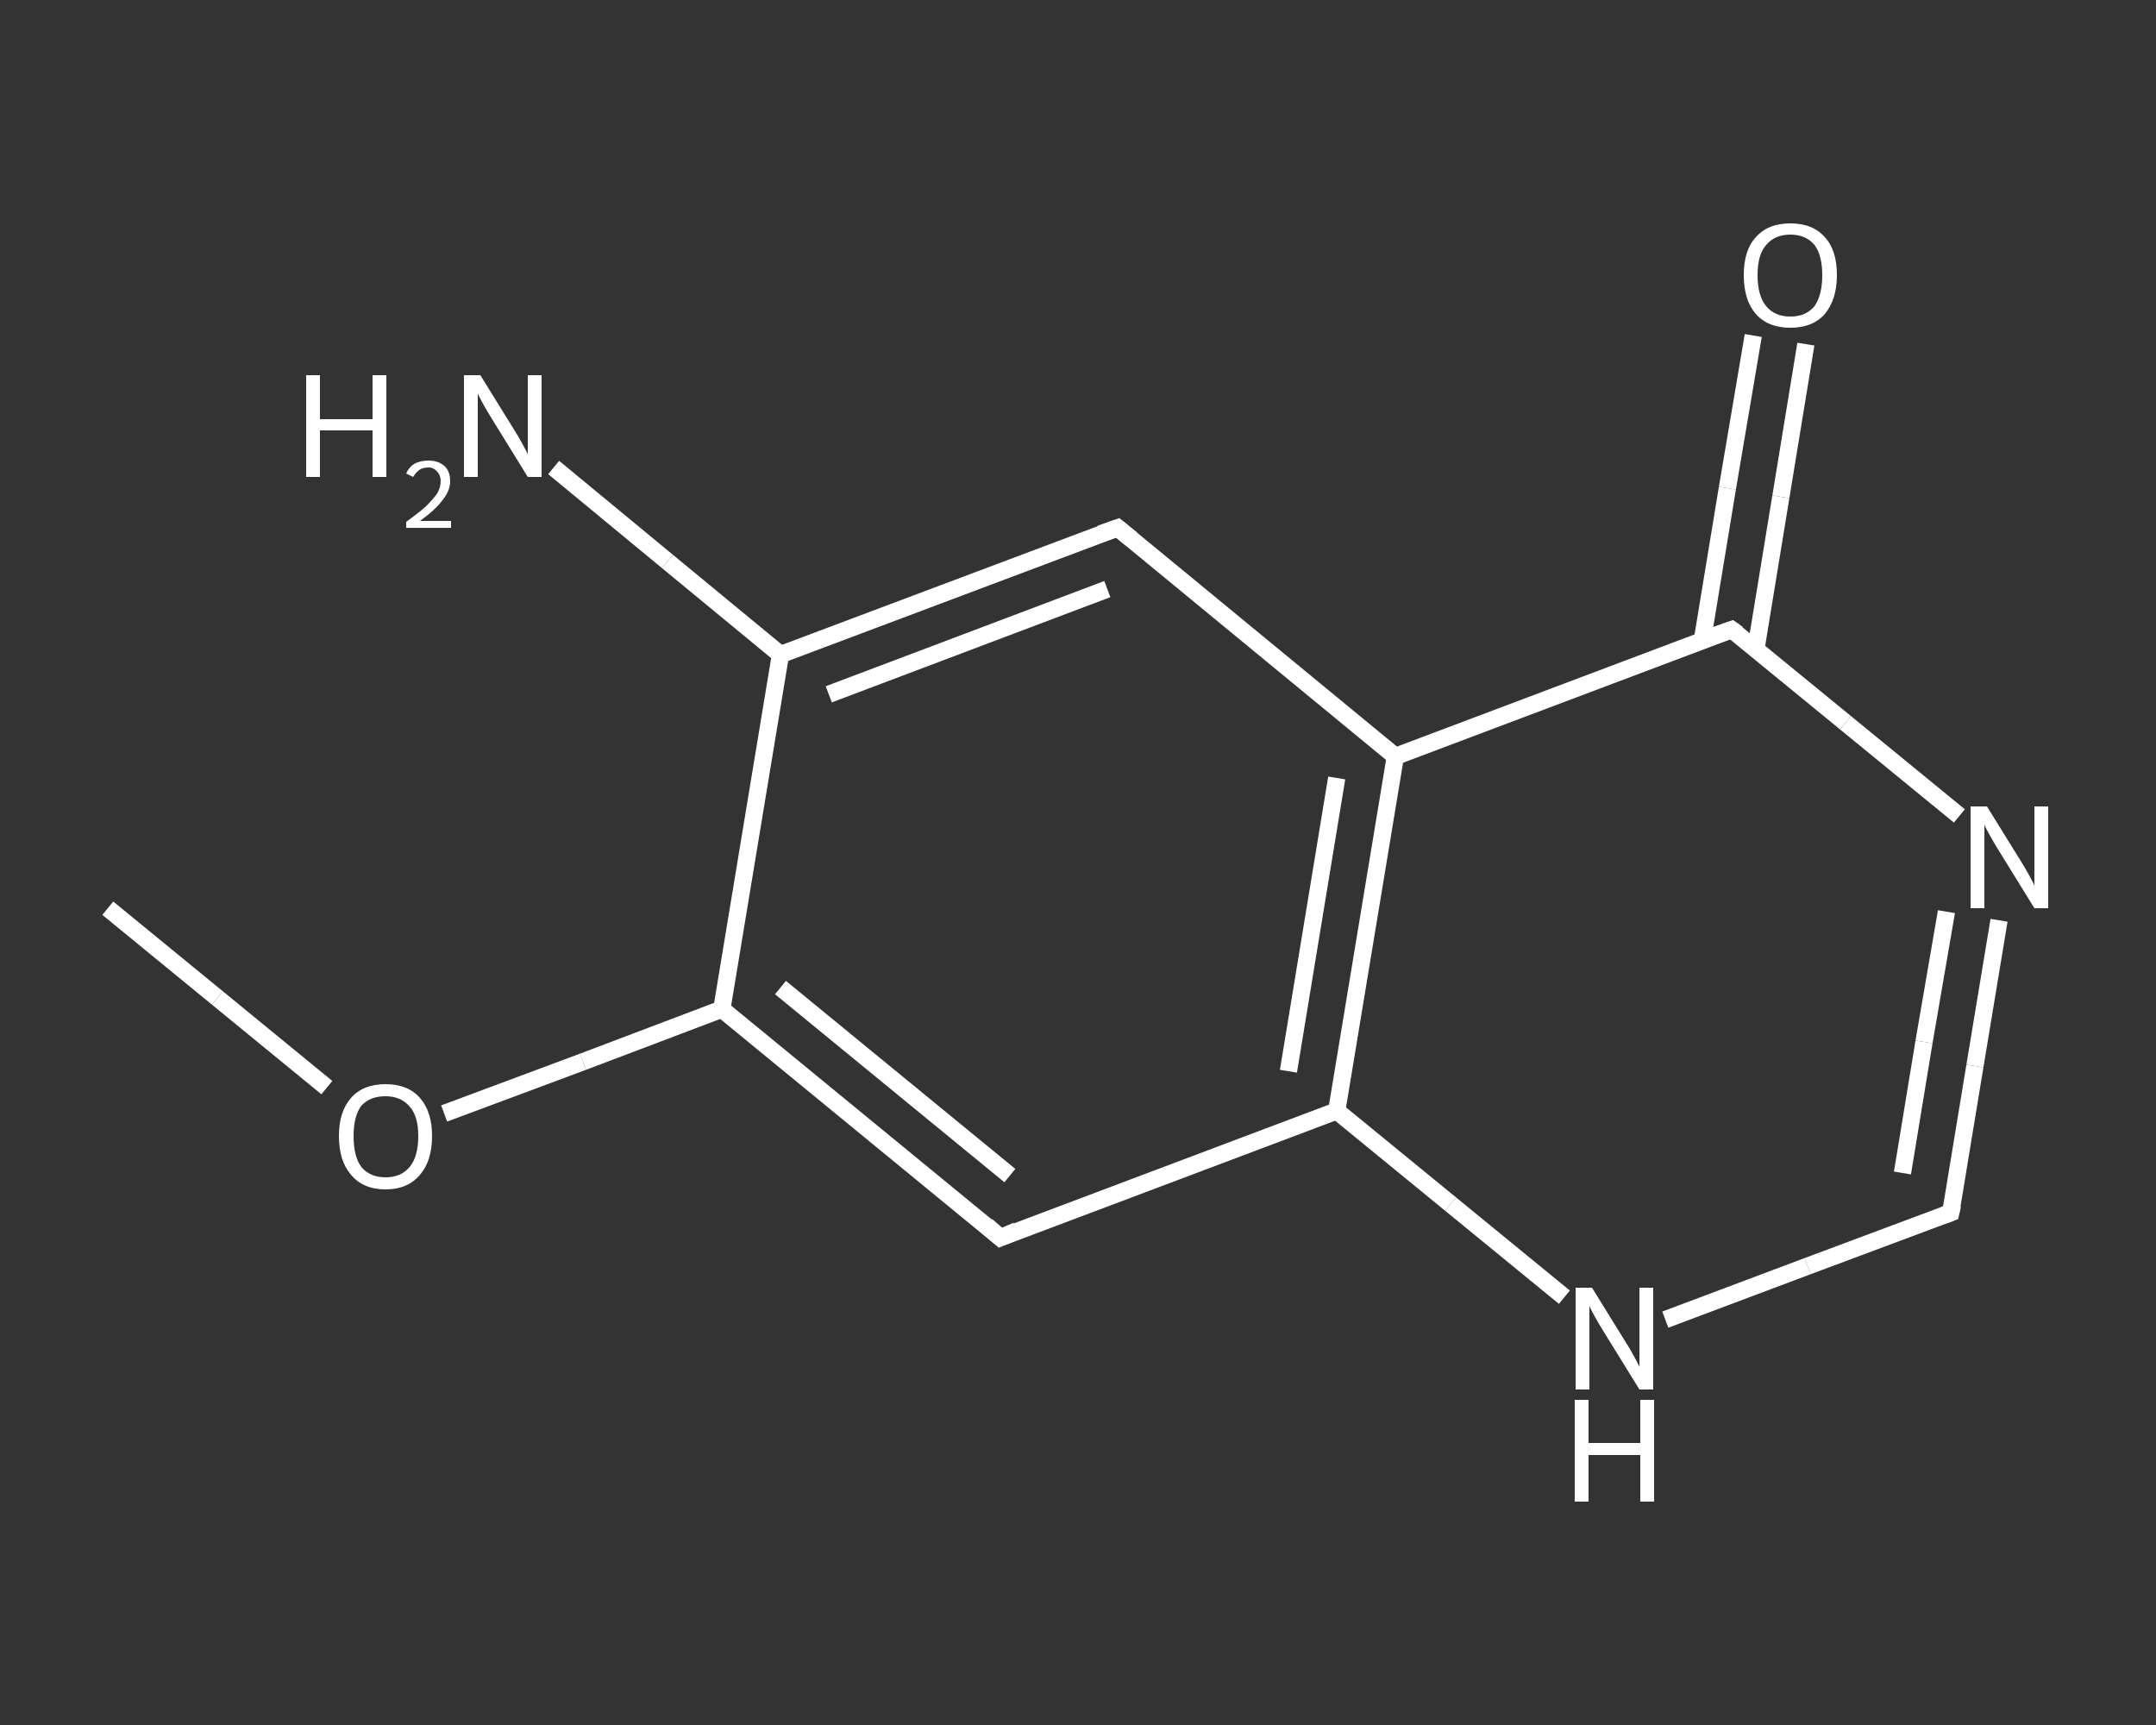 <?xml version='1.0' encoding='iso-8859-1'?>
<svg version='1.1' baseProfile='full'
              xmlns='http://www.w3.org/2000/svg'
                      xmlns:rdkit='http://www.rdkit.org/xml'
                      xmlns:xlink='http://www.w3.org/1999/xlink'
                  xml:space='preserve'
width='250px' height='200px' viewBox='0 0 250 200'>
<rect x="0" y="0" width="250" height="200" fill="#333333" stroke="none"/>
<!-- END OF HEADER -->
<rect style='opacity:1.0;fill:transparent;stroke:none' width='250.0' height='200.0' x='0.0' y='0.0'> </rect>
<path class='bond-0 atom-0 atom-1' d='M 12.5,105.3 L 25.2,115.7' style='fill:none;fill-rule:evenodd;stroke:#FFFFFF;stroke-width:2.0px;stroke-linecap:butt;stroke-linejoin:miter;stroke-opacity:1' />
<path class='bond-0 atom-0 atom-1' d='M 25.2,115.7 L 37.9,126.1' style='fill:none;fill-rule:evenodd;stroke:#FFFFFF;stroke-width:2.0px;stroke-linecap:butt;stroke-linejoin:miter;stroke-opacity:1' />
<path class='bond-1 atom-1 atom-2' d='M 51.5,129.1 L 67.6,123.1' style='fill:none;fill-rule:evenodd;stroke:#FFFFFF;stroke-width:2.0px;stroke-linecap:butt;stroke-linejoin:miter;stroke-opacity:1' />
<path class='bond-1 atom-1 atom-2' d='M 67.6,123.1 L 83.7,117.0' style='fill:none;fill-rule:evenodd;stroke:#FFFFFF;stroke-width:2.0px;stroke-linecap:butt;stroke-linejoin:miter;stroke-opacity:1' />
<path class='bond-2 atom-2 atom-3' d='M 83.7,117.0 L 116.0,143.5' style='fill:none;fill-rule:evenodd;stroke:#FFFFFF;stroke-width:2.0px;stroke-linecap:butt;stroke-linejoin:miter;stroke-opacity:1' />
<path class='bond-2 atom-2 atom-3' d='M 90.5,114.5 L 117.1,136.3' style='fill:none;fill-rule:evenodd;stroke:#FFFFFF;stroke-width:2.0px;stroke-linecap:butt;stroke-linejoin:miter;stroke-opacity:1' />
<path class='bond-3 atom-3 atom-4' d='M 116.0,143.5 L 155.0,128.8' style='fill:none;fill-rule:evenodd;stroke:#FFFFFF;stroke-width:2.0px;stroke-linecap:butt;stroke-linejoin:miter;stroke-opacity:1' />
<path class='bond-4 atom-4 atom-5' d='M 155.0,128.8 L 168.2,139.6' style='fill:none;fill-rule:evenodd;stroke:#FFFFFF;stroke-width:2.0px;stroke-linecap:butt;stroke-linejoin:miter;stroke-opacity:1' />
<path class='bond-4 atom-4 atom-5' d='M 168.2,139.6 L 181.4,150.4' style='fill:none;fill-rule:evenodd;stroke:#FFFFFF;stroke-width:2.0px;stroke-linecap:butt;stroke-linejoin:miter;stroke-opacity:1' />
<path class='bond-5 atom-5 atom-6' d='M 193.1,153.0 L 209.6,146.8' style='fill:none;fill-rule:evenodd;stroke:#FFFFFF;stroke-width:2.0px;stroke-linecap:butt;stroke-linejoin:miter;stroke-opacity:1' />
<path class='bond-5 atom-5 atom-6' d='M 209.6,146.8 L 226.2,140.6' style='fill:none;fill-rule:evenodd;stroke:#FFFFFF;stroke-width:2.0px;stroke-linecap:butt;stroke-linejoin:miter;stroke-opacity:1' />
<path class='bond-6 atom-6 atom-7' d='M 226.2,140.6 L 229.0,123.6' style='fill:none;fill-rule:evenodd;stroke:#FFFFFF;stroke-width:2.0px;stroke-linecap:butt;stroke-linejoin:miter;stroke-opacity:1' />
<path class='bond-6 atom-6 atom-7' d='M 229.0,123.6 L 231.8,106.7' style='fill:none;fill-rule:evenodd;stroke:#FFFFFF;stroke-width:2.0px;stroke-linecap:butt;stroke-linejoin:miter;stroke-opacity:1' />
<path class='bond-6 atom-6 atom-7' d='M 220.6,136.0 L 223.1,120.8' style='fill:none;fill-rule:evenodd;stroke:#FFFFFF;stroke-width:2.0px;stroke-linecap:butt;stroke-linejoin:miter;stroke-opacity:1' />
<path class='bond-6 atom-6 atom-7' d='M 223.1,120.8 L 225.7,105.7' style='fill:none;fill-rule:evenodd;stroke:#FFFFFF;stroke-width:2.0px;stroke-linecap:butt;stroke-linejoin:miter;stroke-opacity:1' />
<path class='bond-7 atom-7 atom-8' d='M 227.2,94.6 L 214.0,83.8' style='fill:none;fill-rule:evenodd;stroke:#FFFFFF;stroke-width:2.0px;stroke-linecap:butt;stroke-linejoin:miter;stroke-opacity:1' />
<path class='bond-7 atom-7 atom-8' d='M 214.0,83.8 L 200.8,73.0' style='fill:none;fill-rule:evenodd;stroke:#FFFFFF;stroke-width:2.0px;stroke-linecap:butt;stroke-linejoin:miter;stroke-opacity:1' />
<path class='bond-8 atom-8 atom-9' d='M 203.6,75.3 L 206.5,57.6' style='fill:none;fill-rule:evenodd;stroke:#FFFFFF;stroke-width:2.0px;stroke-linecap:butt;stroke-linejoin:miter;stroke-opacity:1' />
<path class='bond-8 atom-8 atom-9' d='M 206.5,57.6 L 209.4,39.9' style='fill:none;fill-rule:evenodd;stroke:#FFFFFF;stroke-width:2.0px;stroke-linecap:butt;stroke-linejoin:miter;stroke-opacity:1' />
<path class='bond-8 atom-8 atom-9' d='M 197.4,74.2 L 200.3,56.6' style='fill:none;fill-rule:evenodd;stroke:#FFFFFF;stroke-width:2.0px;stroke-linecap:butt;stroke-linejoin:miter;stroke-opacity:1' />
<path class='bond-8 atom-8 atom-9' d='M 200.3,56.6 L 203.3,38.9' style='fill:none;fill-rule:evenodd;stroke:#FFFFFF;stroke-width:2.0px;stroke-linecap:butt;stroke-linejoin:miter;stroke-opacity:1' />
<path class='bond-9 atom-8 atom-10' d='M 200.8,73.0 L 161.8,87.7' style='fill:none;fill-rule:evenodd;stroke:#FFFFFF;stroke-width:2.0px;stroke-linecap:butt;stroke-linejoin:miter;stroke-opacity:1' />
<path class='bond-10 atom-10 atom-11' d='M 161.8,87.7 L 129.6,61.2' style='fill:none;fill-rule:evenodd;stroke:#FFFFFF;stroke-width:2.0px;stroke-linecap:butt;stroke-linejoin:miter;stroke-opacity:1' />
<path class='bond-11 atom-11 atom-12' d='M 129.6,61.2 L 90.5,75.9' style='fill:none;fill-rule:evenodd;stroke:#FFFFFF;stroke-width:2.0px;stroke-linecap:butt;stroke-linejoin:miter;stroke-opacity:1' />
<path class='bond-11 atom-11 atom-12' d='M 128.4,68.3 L 96.1,80.5' style='fill:none;fill-rule:evenodd;stroke:#FFFFFF;stroke-width:2.0px;stroke-linecap:butt;stroke-linejoin:miter;stroke-opacity:1' />
<path class='bond-12 atom-12 atom-13' d='M 90.5,75.9 L 77.4,65.1' style='fill:none;fill-rule:evenodd;stroke:#FFFFFF;stroke-width:2.0px;stroke-linecap:butt;stroke-linejoin:miter;stroke-opacity:1' />
<path class='bond-12 atom-12 atom-13' d='M 77.4,65.1 L 64.2,54.2' style='fill:none;fill-rule:evenodd;stroke:#FFFFFF;stroke-width:2.0px;stroke-linecap:butt;stroke-linejoin:miter;stroke-opacity:1' />
<path class='bond-13 atom-12 atom-2' d='M 90.5,75.9 L 83.7,117.0' style='fill:none;fill-rule:evenodd;stroke:#FFFFFF;stroke-width:2.0px;stroke-linecap:butt;stroke-linejoin:miter;stroke-opacity:1' />
<path class='bond-14 atom-10 atom-4' d='M 161.8,87.7 L 155.0,128.8' style='fill:none;fill-rule:evenodd;stroke:#FFFFFF;stroke-width:2.0px;stroke-linecap:butt;stroke-linejoin:miter;stroke-opacity:1' />
<path class='bond-14 atom-10 atom-4' d='M 155.0,90.2 L 149.4,124.2' style='fill:none;fill-rule:evenodd;stroke:#FFFFFF;stroke-width:2.0px;stroke-linecap:butt;stroke-linejoin:miter;stroke-opacity:1' />
<path d='M 114.4,142.1 L 116.0,143.5 L 117.9,142.7' style='fill:none;stroke:#FFFFFF;stroke-width:2.0px;stroke-linecap:butt;stroke-linejoin:miter;stroke-opacity:1;' />
<path d='M 225.4,140.9 L 226.2,140.6 L 226.4,139.7' style='fill:none;stroke:#FFFFFF;stroke-width:2.0px;stroke-linecap:butt;stroke-linejoin:miter;stroke-opacity:1;' />
<path d='M 201.5,73.5 L 200.8,73.0 L 198.8,73.7' style='fill:none;stroke:#FFFFFF;stroke-width:2.0px;stroke-linecap:butt;stroke-linejoin:miter;stroke-opacity:1;' />
<path d='M 131.2,62.5 L 129.6,61.2 L 127.6,61.9' style='fill:none;stroke:#FFFFFF;stroke-width:2.0px;stroke-linecap:butt;stroke-linejoin:miter;stroke-opacity:1;' />
<path class='atom-1' d='M 39.3 131.7
Q 39.3 128.9, 40.7 127.3
Q 42.1 125.7, 44.7 125.7
Q 47.3 125.7, 48.7 127.3
Q 50.1 128.9, 50.1 131.7
Q 50.1 134.6, 48.7 136.2
Q 47.3 137.9, 44.7 137.9
Q 42.1 137.9, 40.7 136.2
Q 39.3 134.6, 39.3 131.7
M 44.7 136.5
Q 46.5 136.5, 47.5 135.3
Q 48.5 134.1, 48.5 131.7
Q 48.5 129.4, 47.5 128.3
Q 46.5 127.1, 44.7 127.1
Q 42.9 127.1, 41.9 128.2
Q 41.0 129.4, 41.0 131.7
Q 41.0 134.1, 41.9 135.3
Q 42.9 136.5, 44.7 136.5
' fill='#FFFFFF'/>
<path class='atom-5' d='M 184.6 149.3
L 188.5 155.6
Q 188.9 156.2, 189.5 157.3
Q 190.1 158.4, 190.1 158.5
L 190.1 149.3
L 191.7 149.3
L 191.7 161.1
L 190.1 161.1
L 185.9 154.3
Q 185.4 153.5, 184.9 152.6
Q 184.4 151.7, 184.3 151.4
L 184.3 161.1
L 182.7 161.1
L 182.7 149.3
L 184.6 149.3
' fill='#FFFFFF'/>
<path class='atom-5' d='M 182.6 162.3
L 184.2 162.3
L 184.2 167.3
L 190.2 167.3
L 190.2 162.3
L 191.8 162.3
L 191.8 174.1
L 190.2 174.1
L 190.2 168.7
L 184.2 168.7
L 184.2 174.1
L 182.6 174.1
L 182.6 162.3
' fill='#FFFFFF'/>
<path class='atom-7' d='M 230.4 93.5
L 234.3 99.8
Q 234.7 100.4, 235.3 101.5
Q 235.9 102.6, 235.9 102.7
L 235.9 93.5
L 237.5 93.5
L 237.5 105.3
L 235.9 105.3
L 231.7 98.5
Q 231.2 97.7, 230.7 96.8
Q 230.2 95.9, 230.1 95.6
L 230.1 105.3
L 228.5 105.3
L 228.5 93.5
L 230.4 93.5
' fill='#FFFFFF'/>
<path class='atom-9' d='M 202.2 31.9
Q 202.2 29.0, 203.6 27.5
Q 205.0 25.9, 207.6 25.9
Q 210.2 25.9, 211.6 27.5
Q 213.0 29.0, 213.0 31.9
Q 213.0 34.7, 211.6 36.4
Q 210.2 38.0, 207.6 38.0
Q 205.0 38.0, 203.6 36.4
Q 202.2 34.8, 202.2 31.9
M 207.6 36.7
Q 209.4 36.7, 210.4 35.5
Q 211.3 34.2, 211.3 31.9
Q 211.3 29.6, 210.4 28.4
Q 209.4 27.2, 207.6 27.2
Q 205.8 27.2, 204.8 28.4
Q 203.8 29.5, 203.8 31.9
Q 203.8 34.3, 204.8 35.5
Q 205.8 36.7, 207.6 36.7
' fill='#FFFFFF'/>
<path class='atom-13' d='M 35.5 43.5
L 37.1 43.5
L 37.1 48.6
L 43.2 48.6
L 43.2 43.5
L 44.8 43.5
L 44.8 55.3
L 43.2 55.3
L 43.2 49.9
L 37.1 49.9
L 37.1 55.3
L 35.5 55.3
L 35.5 43.5
' fill='#FFFFFF'/>
<path class='atom-13' d='M 47.1 54.9
Q 47.4 54.2, 48.0 53.8
Q 48.7 53.4, 49.7 53.4
Q 50.8 53.4, 51.5 54.0
Q 52.2 54.6, 52.2 55.8
Q 52.2 56.9, 51.3 58.0
Q 50.5 59.1, 48.7 60.4
L 52.3 60.4
L 52.3 61.2
L 47.1 61.2
L 47.1 60.5
Q 48.5 59.5, 49.4 58.7
Q 50.2 57.9, 50.7 57.2
Q 51.1 56.5, 51.1 55.8
Q 51.1 55.1, 50.7 54.7
Q 50.3 54.2, 49.7 54.2
Q 49.0 54.2, 48.6 54.5
Q 48.2 54.8, 47.9 55.3
L 47.1 54.9
' fill='#FFFFFF'/>
<path class='atom-13' d='M 55.7 43.5
L 59.6 49.8
Q 60.0 50.4, 60.6 51.5
Q 61.2 52.6, 61.2 52.7
L 61.2 43.5
L 62.8 43.5
L 62.8 55.3
L 61.2 55.3
L 57.0 48.5
Q 56.5 47.7, 56.0 46.8
Q 55.5 45.9, 55.4 45.6
L 55.4 55.3
L 53.8 55.3
L 53.8 43.5
L 55.7 43.5
' fill='#FFFFFF'/>
</svg>
